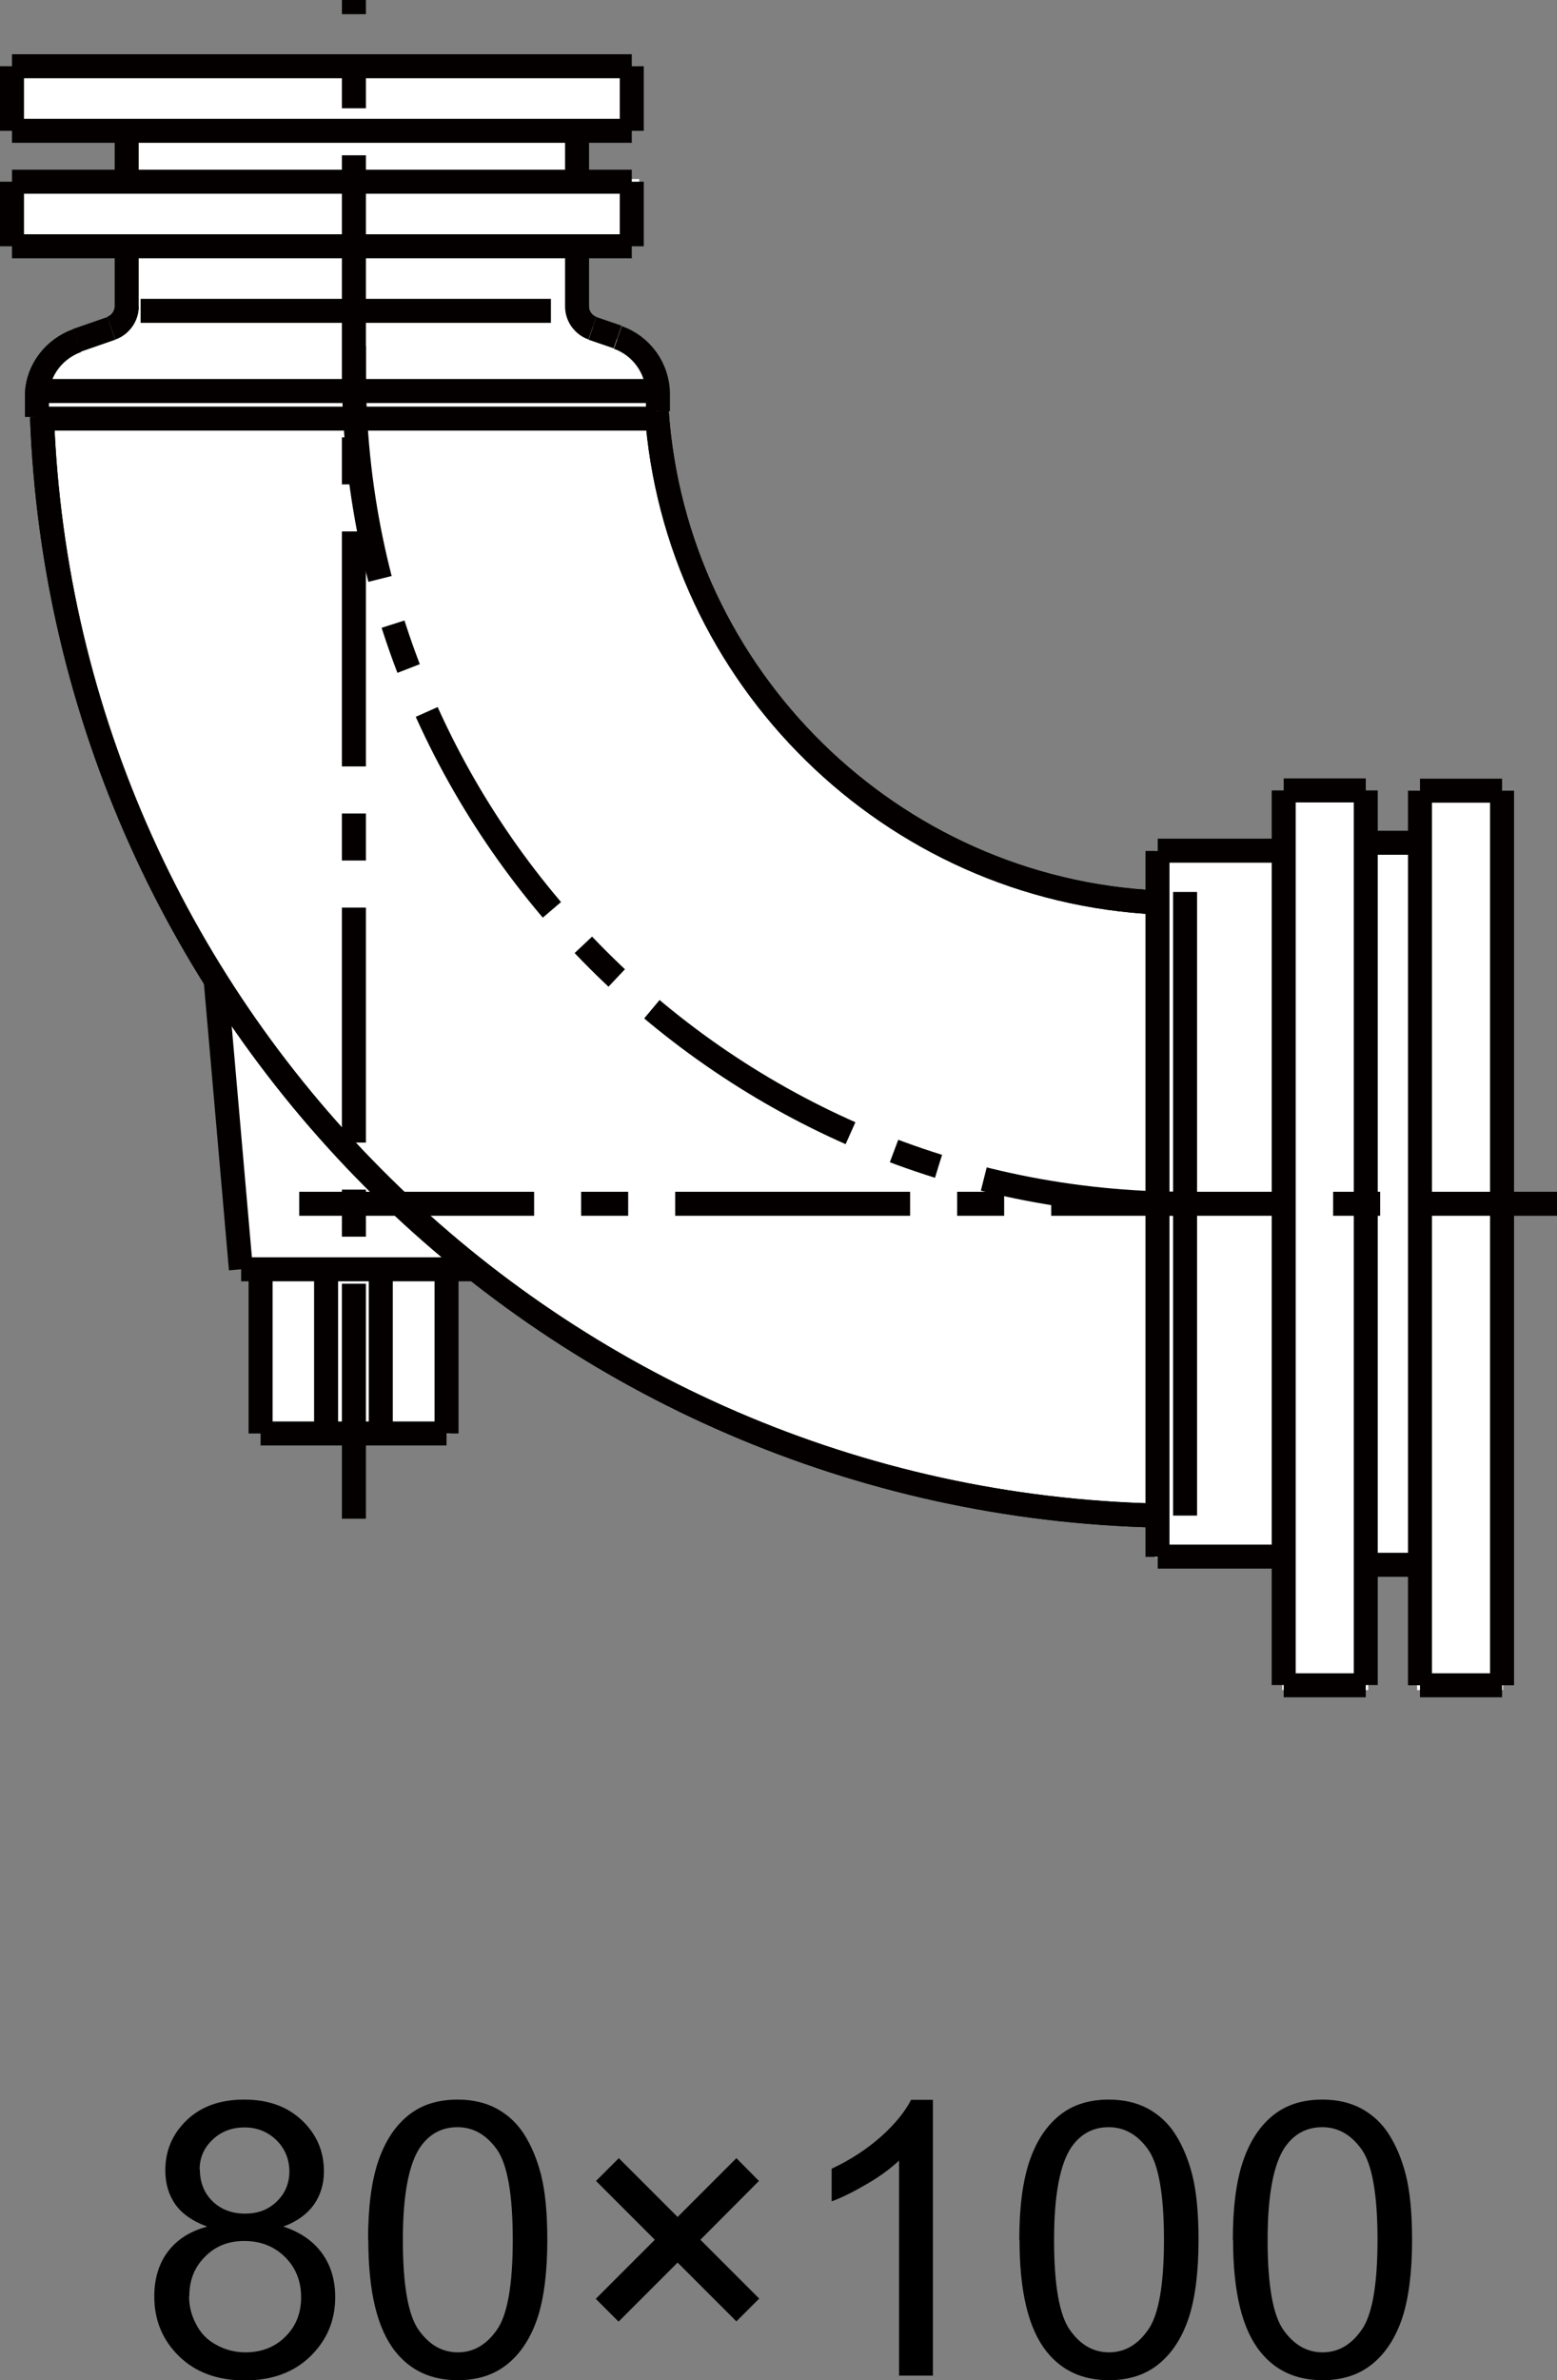 <?xml version="1.0" encoding="UTF-8"?><svg id="_レイヤー_2" xmlns="http://www.w3.org/2000/svg" width="64.89" height="99.16" viewBox="0 0 64.89 99.16"><rect x="0" y="0" width="64.89" height="99.16" fill="#808080" stroke="none"/><defs><style>.cls-1,.cls-2{stroke-width:0px;}.cls-3{stroke-dasharray:0 0 0 0 9.79 1.96 1.96 1.96;}.cls-3,.cls-4{fill:none;stroke:#040000;}.cls-2{fill:#fff;}</style></defs><g id="TX"><path class="cls-1" d="m8.61,92.75c-.58-.21-1.02-.52-1.3-.91-.28-.4-.42-.87-.42-1.42,0-.83.3-1.53.9-2.1.6-.57,1.39-.85,2.39-.85s1.8.29,2.41.87c.61.58.91,1.29.91,2.12,0,.53-.14.99-.42,1.39-.28.39-.7.7-1.27.91.7.23,1.24.6,1.61,1.11.37.51.55,1.12.55,1.83,0,.98-.35,1.8-1.04,2.47-.69.67-1.61,1-2.73,1s-2.04-.33-2.73-1c-.69-.67-1.04-1.5-1.04-2.5,0-.74.19-1.37.57-1.87.38-.5.91-.84,1.61-1.03Zm-.73,2.91c0,.4.09.79.29,1.16.19.38.47.67.85.87.38.21.78.31,1.21.31.67,0,1.23-.22,1.66-.65.44-.43.66-.98.66-1.65s-.23-1.24-.68-1.68c-.45-.44-1.02-.66-1.69-.66s-1.21.22-1.64.66c-.44.44-.65.98-.65,1.64Zm.45-5.29c0,.54.17.98.52,1.33.35.34.8.52,1.36.52s.98-.17,1.33-.51c.35-.34.52-.76.52-1.25s-.18-.95-.54-1.3c-.36-.35-.8-.53-1.33-.53s-.98.17-1.34.52c-.36.34-.53.76-.53,1.23Z"/><path class="cls-1" d="m15.34,93.32c0-1.35.14-2.44.42-3.27.28-.83.69-1.46,1.24-1.91.55-.45,1.24-.67,2.07-.67.61,0,1.15.12,1.62.37.46.25.85.6,1.15,1.07.3.47.54,1.03.71,1.7.17.67.26,1.57.26,2.71,0,1.34-.14,2.43-.41,3.25-.28.83-.69,1.46-1.24,1.91-.55.45-1.24.68-2.08.68-1.11,0-1.97-.4-2.6-1.19-.76-.95-1.13-2.5-1.13-4.66Zm1.45,0c0,1.88.22,3.13.66,3.75.44.62.98.93,1.63.93s1.19-.31,1.63-.94c.44-.62.66-1.88.66-3.75s-.22-3.14-.66-3.76c-.44-.62-.99-.93-1.64-.93s-1.16.27-1.55.82c-.48.7-.73,1.99-.73,3.87Z"/><path class="cls-1" d="m24.83,95.77l2.46-2.46-2.45-2.45.95-.95,2.45,2.45,2.45-2.45.94.95-2.44,2.45,2.45,2.45-.95.95-2.45-2.45-2.46,2.46-.95-.95Z"/><path class="cls-1" d="m38.88,98.97h-1.41v-8.96c-.34.32-.78.65-1.33.97-.55.32-1.04.57-1.48.73v-1.36c.79-.37,1.47-.82,2.06-1.34.59-.53,1-1.04,1.25-1.53h.91v11.5Z"/><path class="cls-1" d="m42.48,93.32c0-1.35.14-2.44.42-3.27.28-.83.69-1.46,1.24-1.91.55-.45,1.24-.67,2.07-.67.61,0,1.15.12,1.62.37.46.25.85.6,1.15,1.07.3.47.54,1.03.71,1.7.17.67.26,1.57.26,2.71,0,1.34-.14,2.43-.41,3.25-.28.83-.69,1.46-1.24,1.91-.55.45-1.24.68-2.08.68-1.11,0-1.97-.4-2.6-1.19-.76-.95-1.13-2.5-1.13-4.66Zm1.45,0c0,1.88.22,3.13.66,3.75.44.62.98.93,1.63.93s1.19-.31,1.63-.94c.44-.62.66-1.88.66-3.75s-.22-3.14-.66-3.76c-.44-.62-.99-.93-1.64-.93s-1.16.27-1.55.82c-.48.7-.73,1.99-.73,3.87Z"/><path class="cls-1" d="m51.38,93.32c0-1.35.14-2.44.42-3.27.28-.83.69-1.46,1.24-1.91.55-.45,1.24-.67,2.07-.67.61,0,1.15.12,1.62.37.46.25.85.6,1.15,1.07.3.47.54,1.03.71,1.7.17.67.26,1.57.26,2.71,0,1.34-.14,2.43-.41,3.25-.28.83-.69,1.46-1.24,1.91-.55.45-1.24.68-2.08.68-1.11,0-1.97-.4-2.6-1.19-.76-.95-1.13-2.5-1.13-4.66Zm1.45,0c0,1.88.22,3.13.66,3.75.44.62.98.93,1.63.93s1.19-.31,1.63-.94c.44-.62.66-1.88.66-3.75s-.22-3.14-.66-3.76c-.44-.62-.99-.93-1.64-.93s-1.16.27-1.55.82c-.48.7-.73,1.99-.73,3.87Z"/><path class="cls-2" d="m59.07,32.94v2.51h-2.04v-2.51h-3.58v2.51h-5.32v2.09h-.9c-4.95-.27-9.52-2.91-14.04-6.86-4.51-3.95-6.07-14.64-6.07-14.64,0,0-.36-1.29-.95-1.65-.59-.35-2.47-1.29-2.47-1.29v-3.07h2.94v-2.57h-2.94v-2.12h2.94v-2.57H.53v2.57h4.7v2.12H.53v2.57h4.7v3.3h-.47s-1.15.67-2.12,1.07c-.97.4-1.3,1.65-1.3,1.65l.3,1.88s.84,12.63,7.61,23.61l.79,11.21.37.14.46,6.84h7.89l-.14-6.61h1.48l-.56-.61c12.59,9.23,25.09,10.43,26.52,10.55.97.08,1.66.13,2.06.15v1.67h5.32v5.53h3.58v-5.53h2.04v5.53h3.58v-37.46h-3.58Z"/><path class="cls-4" d="m27.37,17.14c.77,11.05,9.75,19.94,20.9,20.46"/><path class="cls-4" d="m27.37,17.14c.77,11.05,9.75,19.94,20.9,20.46"/><path class="cls-4" d="m1.75,17.36c.93,25.12,21.4,45.22,46.52,45.78"/><path class="cls-4" d="m1.75,17.36c.93,25.12,21.4,45.22,46.52,45.78"/><path class="cls-3" d="m14.75,14.42v1.08c0,19.09,15.57,34.65,34.64,34.65h0"/><path class="cls-4" d="m56.92,70.21h-3.42m0-5.36h-5.25m5.25-29.41h-5.25m8.67-2.51h-3.42m3.42,0v37.27m-3.42,0v-37.27"/><path class="cls-3" d="m14.75,63.27V0m-2.28,50.15h52.43"/><path class="cls-4" d="m1.79,17.44h25.55m-25.36-1.15h25.16m32.04,48.9h-2.27m2.27-30.08h-2.27m5.69,35.1v-37.27m-3.42,37.27v-37.27m0,0h3.42m-3.42,37.27h3.42"/><line class="cls-4" x1="49.39" y1="63.14" x2="49.39" y2="37.16"/><path class="cls-4" d="m48.24,35.45v29.41m-38.19-11.98h9.8m-8.99,0v6.84m7.75,0v-6.84m-7.75,6.84h7.75m-5.02-6.84v6.84m2.28,0v-6.84m-5.83,0l-1.06-12.13"/><line class="cls-4" x1=".5" y1="7.57" x2="26.33" y2="7.57"/><line class="cls-4" x1="5.86" y1="12.95" x2="22.96" y2="12.95"/><path class="cls-4" d="m3.21,14.19c-.94.34-1.63,1.21-1.67,2.22"/><path class="cls-4" d="m3.21,14.19c-.94.34-1.63,1.21-1.67,2.22v.96"/><path class="cls-4" d="m27.42,17.13v-.72c0-1.06-.69-2.01-1.67-2.35"/><path class="cls-4" d="m5.28,12.77c0,.4-.27.77-.64.9"/><path class="cls-4" d="m5.28,12.77c0,.4-.27.77-.64.9"/><path class="cls-4" d="m24.69,13.67c-.37-.13-.64-.49-.64-.9"/><line class="cls-4" x1="24.05" y1="10.26" x2="24.05" y2="12.77"/><line class="cls-4" x1="5.28" y1="10.26" x2="5.28" y2="12.77"/><line class="cls-4" x1=".5" y1="7.57" x2=".5" y2="10.26"/><line class="cls-4" x1="26.33" y1="7.57" x2="26.33" y2="10.26"/><line class="cls-4" x1="3.2" y1="14.18" x2="4.64" y2="13.68"/><line class="cls-4" x1="25.74" y1="14.04" x2="24.69" y2="13.68"/><line class="cls-4" x1="26.33" y1="5.45" x2=".5" y2="5.45"/><line class="cls-4" x1=".5" y1="5.45" x2=".5" y2="2.76"/><line class="cls-4" x1="26.33" y1="5.45" x2="26.33" y2="2.76"/><line class="cls-4" x1="26.33" y1="2.76" x2=".5" y2="2.76"/><line class="cls-4" x1="5.28" y1="7.57" x2="5.28" y2="5.45"/><line class="cls-4" x1="24.05" y1="7.57" x2="24.05" y2="5.45"/><line class="cls-4" x1=".5" y1="10.26" x2="26.33" y2="10.26"/></g></svg>
